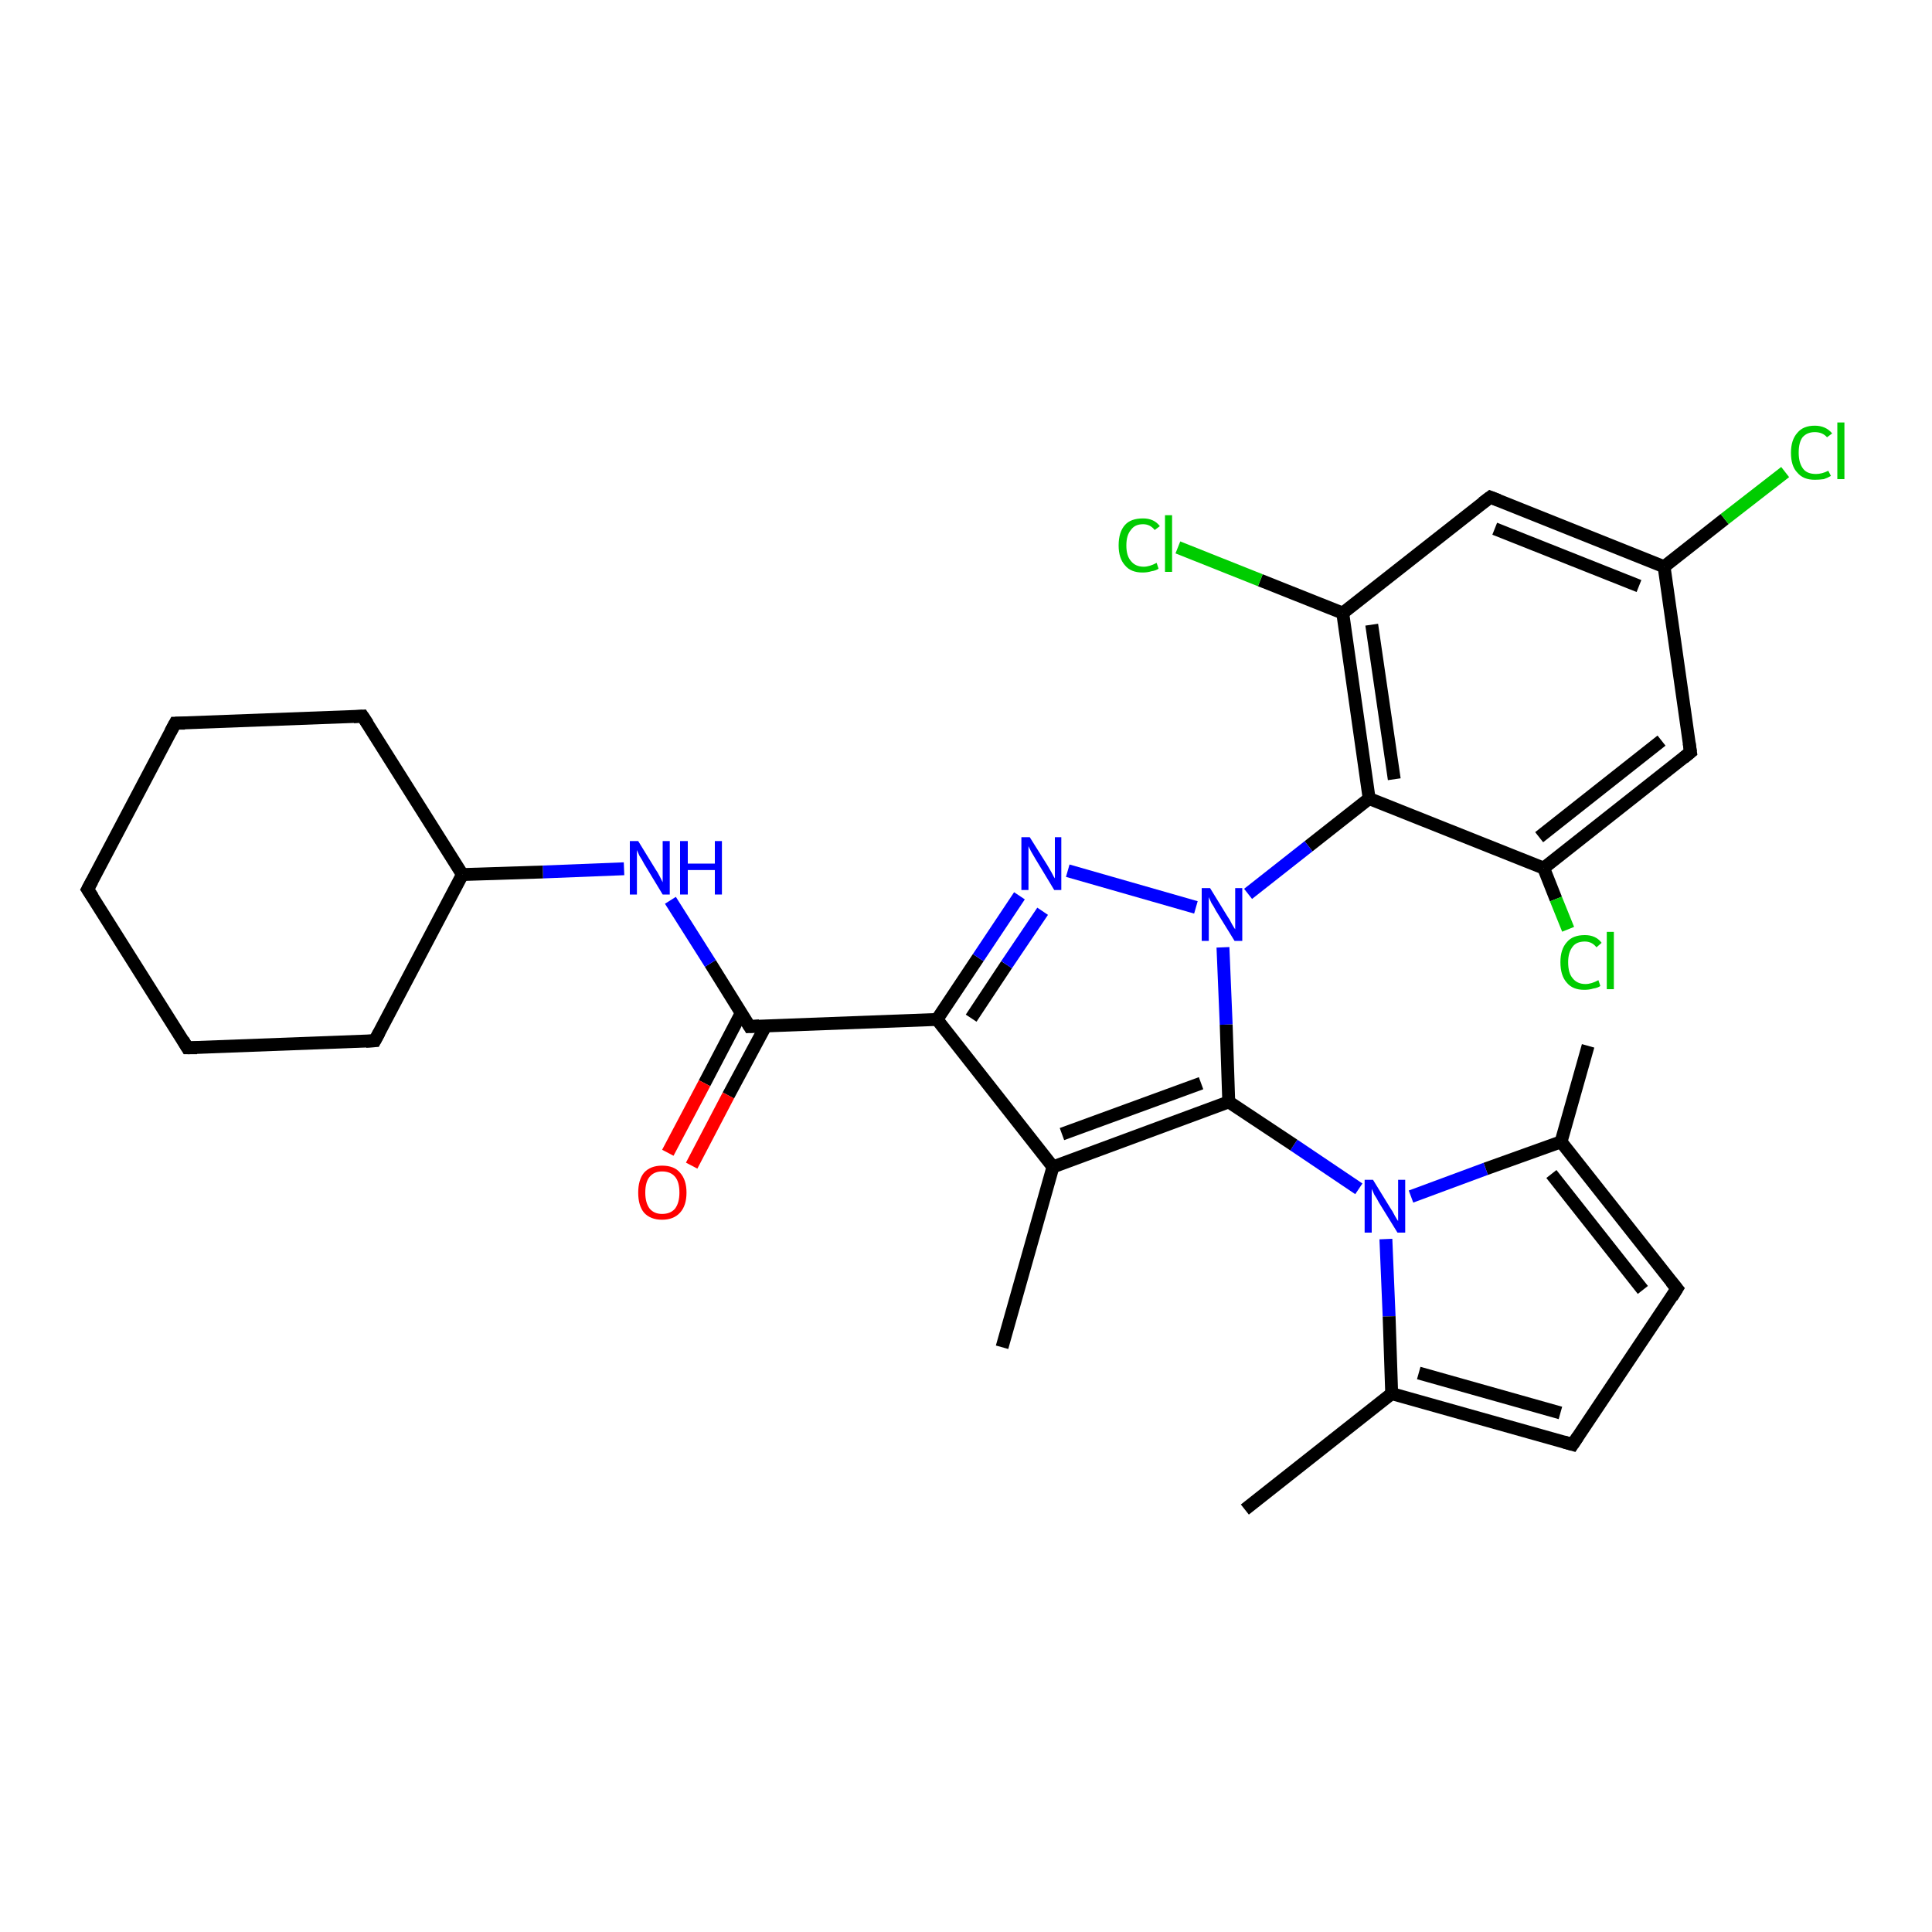 <?xml version='1.0' encoding='iso-8859-1'?>
<svg version='1.1' baseProfile='full'
              xmlns='http://www.w3.org/2000/svg'
                      xmlns:rdkit='http://www.rdkit.org/xml'
                      xmlns:xlink='http://www.w3.org/1999/xlink'
                  xml:space='preserve'
width='300px' height='300px' viewBox='0 0 300 300'>
<!-- END OF HEADER -->
<rect style='opacity:1.0;fill:#FFFFFF;stroke:none' width='300.0' height='300.0' x='0.0' y='0.0'> </rect>
<path class='bond-0 atom-0 atom-1' d='M 193.3,234.4 L 216.1,216.4' style='fill:none;fill-rule:evenodd;stroke:#000000;stroke-width:2.0px;stroke-linecap:butt;stroke-linejoin:miter;stroke-opacity:1' />
<path class='bond-1 atom-1 atom-2' d='M 216.1,216.4 L 244.2,224.3' style='fill:none;fill-rule:evenodd;stroke:#000000;stroke-width:2.0px;stroke-linecap:butt;stroke-linejoin:miter;stroke-opacity:1' />
<path class='bond-1 atom-1 atom-2' d='M 220.3,213.2 L 242.3,219.4' style='fill:none;fill-rule:evenodd;stroke:#000000;stroke-width:2.0px;stroke-linecap:butt;stroke-linejoin:miter;stroke-opacity:1' />
<path class='bond-2 atom-2 atom-3' d='M 244.2,224.3 L 260.4,200.1' style='fill:none;fill-rule:evenodd;stroke:#000000;stroke-width:2.0px;stroke-linecap:butt;stroke-linejoin:miter;stroke-opacity:1' />
<path class='bond-3 atom-3 atom-4' d='M 260.4,200.1 L 242.4,177.3' style='fill:none;fill-rule:evenodd;stroke:#000000;stroke-width:2.0px;stroke-linecap:butt;stroke-linejoin:miter;stroke-opacity:1' />
<path class='bond-3 atom-3 atom-4' d='M 255.1,200.3 L 240.9,182.3' style='fill:none;fill-rule:evenodd;stroke:#000000;stroke-width:2.0px;stroke-linecap:butt;stroke-linejoin:miter;stroke-opacity:1' />
<path class='bond-4 atom-4 atom-5' d='M 242.4,177.3 L 246.6,162.4' style='fill:none;fill-rule:evenodd;stroke:#000000;stroke-width:2.0px;stroke-linecap:butt;stroke-linejoin:miter;stroke-opacity:1' />
<path class='bond-5 atom-4 atom-6' d='M 242.4,177.3 L 230.7,181.5' style='fill:none;fill-rule:evenodd;stroke:#000000;stroke-width:2.0px;stroke-linecap:butt;stroke-linejoin:miter;stroke-opacity:1' />
<path class='bond-5 atom-4 atom-6' d='M 230.7,181.5 L 219.1,185.8' style='fill:none;fill-rule:evenodd;stroke:#0000FF;stroke-width:2.0px;stroke-linecap:butt;stroke-linejoin:miter;stroke-opacity:1' />
<path class='bond-6 atom-6 atom-7' d='M 211.0,184.6 L 200.9,177.8' style='fill:none;fill-rule:evenodd;stroke:#0000FF;stroke-width:2.0px;stroke-linecap:butt;stroke-linejoin:miter;stroke-opacity:1' />
<path class='bond-6 atom-6 atom-7' d='M 200.9,177.8 L 190.8,171.1' style='fill:none;fill-rule:evenodd;stroke:#000000;stroke-width:2.0px;stroke-linecap:butt;stroke-linejoin:miter;stroke-opacity:1' />
<path class='bond-7 atom-7 atom-8' d='M 190.8,171.1 L 163.5,181.2' style='fill:none;fill-rule:evenodd;stroke:#000000;stroke-width:2.0px;stroke-linecap:butt;stroke-linejoin:miter;stroke-opacity:1' />
<path class='bond-7 atom-7 atom-8' d='M 186.5,168.2 L 164.9,176.1' style='fill:none;fill-rule:evenodd;stroke:#000000;stroke-width:2.0px;stroke-linecap:butt;stroke-linejoin:miter;stroke-opacity:1' />
<path class='bond-8 atom-8 atom-9' d='M 163.5,181.2 L 155.6,209.2' style='fill:none;fill-rule:evenodd;stroke:#000000;stroke-width:2.0px;stroke-linecap:butt;stroke-linejoin:miter;stroke-opacity:1' />
<path class='bond-9 atom-8 atom-10' d='M 163.5,181.2 L 145.5,158.3' style='fill:none;fill-rule:evenodd;stroke:#000000;stroke-width:2.0px;stroke-linecap:butt;stroke-linejoin:miter;stroke-opacity:1' />
<path class='bond-10 atom-10 atom-11' d='M 145.5,158.3 L 151.9,148.7' style='fill:none;fill-rule:evenodd;stroke:#000000;stroke-width:2.0px;stroke-linecap:butt;stroke-linejoin:miter;stroke-opacity:1' />
<path class='bond-10 atom-10 atom-11' d='M 151.9,148.7 L 158.3,139.1' style='fill:none;fill-rule:evenodd;stroke:#0000FF;stroke-width:2.0px;stroke-linecap:butt;stroke-linejoin:miter;stroke-opacity:1' />
<path class='bond-10 atom-10 atom-11' d='M 150.8,158.1 L 156.3,149.8' style='fill:none;fill-rule:evenodd;stroke:#000000;stroke-width:2.0px;stroke-linecap:butt;stroke-linejoin:miter;stroke-opacity:1' />
<path class='bond-10 atom-10 atom-11' d='M 156.3,149.8 L 161.9,141.5' style='fill:none;fill-rule:evenodd;stroke:#0000FF;stroke-width:2.0px;stroke-linecap:butt;stroke-linejoin:miter;stroke-opacity:1' />
<path class='bond-11 atom-11 atom-12' d='M 165.8,135.2 L 185.7,140.9' style='fill:none;fill-rule:evenodd;stroke:#0000FF;stroke-width:2.0px;stroke-linecap:butt;stroke-linejoin:miter;stroke-opacity:1' />
<path class='bond-12 atom-12 atom-13' d='M 193.8,138.8 L 203.2,131.4' style='fill:none;fill-rule:evenodd;stroke:#0000FF;stroke-width:2.0px;stroke-linecap:butt;stroke-linejoin:miter;stroke-opacity:1' />
<path class='bond-12 atom-12 atom-13' d='M 203.2,131.4 L 212.6,124.0' style='fill:none;fill-rule:evenodd;stroke:#000000;stroke-width:2.0px;stroke-linecap:butt;stroke-linejoin:miter;stroke-opacity:1' />
<path class='bond-13 atom-13 atom-14' d='M 212.6,124.0 L 208.5,95.2' style='fill:none;fill-rule:evenodd;stroke:#000000;stroke-width:2.0px;stroke-linecap:butt;stroke-linejoin:miter;stroke-opacity:1' />
<path class='bond-13 atom-13 atom-14' d='M 216.5,121.0 L 213.0,97.0' style='fill:none;fill-rule:evenodd;stroke:#000000;stroke-width:2.0px;stroke-linecap:butt;stroke-linejoin:miter;stroke-opacity:1' />
<path class='bond-14 atom-14 atom-15' d='M 208.5,95.2 L 195.7,90.1' style='fill:none;fill-rule:evenodd;stroke:#000000;stroke-width:2.0px;stroke-linecap:butt;stroke-linejoin:miter;stroke-opacity:1' />
<path class='bond-14 atom-14 atom-15' d='M 195.7,90.1 L 182.9,85.0' style='fill:none;fill-rule:evenodd;stroke:#00CC00;stroke-width:2.0px;stroke-linecap:butt;stroke-linejoin:miter;stroke-opacity:1' />
<path class='bond-15 atom-14 atom-16' d='M 208.5,95.2 L 231.4,77.2' style='fill:none;fill-rule:evenodd;stroke:#000000;stroke-width:2.0px;stroke-linecap:butt;stroke-linejoin:miter;stroke-opacity:1' />
<path class='bond-16 atom-16 atom-17' d='M 231.4,77.2 L 258.4,88.0' style='fill:none;fill-rule:evenodd;stroke:#000000;stroke-width:2.0px;stroke-linecap:butt;stroke-linejoin:miter;stroke-opacity:1' />
<path class='bond-16 atom-16 atom-17' d='M 232.1,82.1 L 254.5,91.0' style='fill:none;fill-rule:evenodd;stroke:#000000;stroke-width:2.0px;stroke-linecap:butt;stroke-linejoin:miter;stroke-opacity:1' />
<path class='bond-17 atom-17 atom-18' d='M 258.4,88.0 L 267.8,80.6' style='fill:none;fill-rule:evenodd;stroke:#000000;stroke-width:2.0px;stroke-linecap:butt;stroke-linejoin:miter;stroke-opacity:1' />
<path class='bond-17 atom-17 atom-18' d='M 267.8,80.6 L 277.2,73.3' style='fill:none;fill-rule:evenodd;stroke:#00CC00;stroke-width:2.0px;stroke-linecap:butt;stroke-linejoin:miter;stroke-opacity:1' />
<path class='bond-18 atom-17 atom-19' d='M 258.4,88.0 L 262.5,116.8' style='fill:none;fill-rule:evenodd;stroke:#000000;stroke-width:2.0px;stroke-linecap:butt;stroke-linejoin:miter;stroke-opacity:1' />
<path class='bond-19 atom-19 atom-20' d='M 262.5,116.8 L 239.7,134.8' style='fill:none;fill-rule:evenodd;stroke:#000000;stroke-width:2.0px;stroke-linecap:butt;stroke-linejoin:miter;stroke-opacity:1' />
<path class='bond-19 atom-19 atom-20' d='M 258.0,115.0 L 239.0,130.0' style='fill:none;fill-rule:evenodd;stroke:#000000;stroke-width:2.0px;stroke-linecap:butt;stroke-linejoin:miter;stroke-opacity:1' />
<path class='bond-20 atom-20 atom-21' d='M 239.7,134.8 L 241.6,139.6' style='fill:none;fill-rule:evenodd;stroke:#000000;stroke-width:2.0px;stroke-linecap:butt;stroke-linejoin:miter;stroke-opacity:1' />
<path class='bond-20 atom-20 atom-21' d='M 241.6,139.6 L 243.5,144.3' style='fill:none;fill-rule:evenodd;stroke:#00CC00;stroke-width:2.0px;stroke-linecap:butt;stroke-linejoin:miter;stroke-opacity:1' />
<path class='bond-21 atom-10 atom-22' d='M 145.5,158.3 L 116.4,159.4' style='fill:none;fill-rule:evenodd;stroke:#000000;stroke-width:2.0px;stroke-linecap:butt;stroke-linejoin:miter;stroke-opacity:1' />
<path class='bond-22 atom-22 atom-23' d='M 115.1,157.3 L 109.4,168.2' style='fill:none;fill-rule:evenodd;stroke:#000000;stroke-width:2.0px;stroke-linecap:butt;stroke-linejoin:miter;stroke-opacity:1' />
<path class='bond-22 atom-22 atom-23' d='M 109.4,168.2 L 103.7,179.0' style='fill:none;fill-rule:evenodd;stroke:#FF0000;stroke-width:2.0px;stroke-linecap:butt;stroke-linejoin:miter;stroke-opacity:1' />
<path class='bond-22 atom-22 atom-23' d='M 118.9,159.3 L 113.1,170.1' style='fill:none;fill-rule:evenodd;stroke:#000000;stroke-width:2.0px;stroke-linecap:butt;stroke-linejoin:miter;stroke-opacity:1' />
<path class='bond-22 atom-22 atom-23' d='M 113.1,170.1 L 107.4,181.0' style='fill:none;fill-rule:evenodd;stroke:#FF0000;stroke-width:2.0px;stroke-linecap:butt;stroke-linejoin:miter;stroke-opacity:1' />
<path class='bond-23 atom-22 atom-24' d='M 116.4,159.4 L 110.3,149.6' style='fill:none;fill-rule:evenodd;stroke:#000000;stroke-width:2.0px;stroke-linecap:butt;stroke-linejoin:miter;stroke-opacity:1' />
<path class='bond-23 atom-22 atom-24' d='M 110.3,149.6 L 104.1,139.8' style='fill:none;fill-rule:evenodd;stroke:#0000FF;stroke-width:2.0px;stroke-linecap:butt;stroke-linejoin:miter;stroke-opacity:1' />
<path class='bond-24 atom-24 atom-25' d='M 96.9,134.9 L 84.3,135.4' style='fill:none;fill-rule:evenodd;stroke:#0000FF;stroke-width:2.0px;stroke-linecap:butt;stroke-linejoin:miter;stroke-opacity:1' />
<path class='bond-24 atom-24 atom-25' d='M 84.3,135.4 L 71.8,135.8' style='fill:none;fill-rule:evenodd;stroke:#000000;stroke-width:2.0px;stroke-linecap:butt;stroke-linejoin:miter;stroke-opacity:1' />
<path class='bond-25 atom-25 atom-26' d='M 71.8,135.8 L 56.3,111.2' style='fill:none;fill-rule:evenodd;stroke:#000000;stroke-width:2.0px;stroke-linecap:butt;stroke-linejoin:miter;stroke-opacity:1' />
<path class='bond-26 atom-26 atom-27' d='M 56.3,111.2 L 27.2,112.3' style='fill:none;fill-rule:evenodd;stroke:#000000;stroke-width:2.0px;stroke-linecap:butt;stroke-linejoin:miter;stroke-opacity:1' />
<path class='bond-27 atom-27 atom-28' d='M 27.2,112.3 L 13.6,138.1' style='fill:none;fill-rule:evenodd;stroke:#000000;stroke-width:2.0px;stroke-linecap:butt;stroke-linejoin:miter;stroke-opacity:1' />
<path class='bond-28 atom-28 atom-29' d='M 13.6,138.1 L 29.1,162.7' style='fill:none;fill-rule:evenodd;stroke:#000000;stroke-width:2.0px;stroke-linecap:butt;stroke-linejoin:miter;stroke-opacity:1' />
<path class='bond-29 atom-29 atom-30' d='M 29.1,162.7 L 58.2,161.6' style='fill:none;fill-rule:evenodd;stroke:#000000;stroke-width:2.0px;stroke-linecap:butt;stroke-linejoin:miter;stroke-opacity:1' />
<path class='bond-30 atom-6 atom-1' d='M 215.2,192.4 L 215.7,204.4' style='fill:none;fill-rule:evenodd;stroke:#0000FF;stroke-width:2.0px;stroke-linecap:butt;stroke-linejoin:miter;stroke-opacity:1' />
<path class='bond-30 atom-6 atom-1' d='M 215.7,204.4 L 216.1,216.4' style='fill:none;fill-rule:evenodd;stroke:#000000;stroke-width:2.0px;stroke-linecap:butt;stroke-linejoin:miter;stroke-opacity:1' />
<path class='bond-31 atom-12 atom-7' d='M 189.9,147.1 L 190.4,159.1' style='fill:none;fill-rule:evenodd;stroke:#0000FF;stroke-width:2.0px;stroke-linecap:butt;stroke-linejoin:miter;stroke-opacity:1' />
<path class='bond-31 atom-12 atom-7' d='M 190.4,159.1 L 190.8,171.1' style='fill:none;fill-rule:evenodd;stroke:#000000;stroke-width:2.0px;stroke-linecap:butt;stroke-linejoin:miter;stroke-opacity:1' />
<path class='bond-32 atom-20 atom-13' d='M 239.7,134.8 L 212.6,124.0' style='fill:none;fill-rule:evenodd;stroke:#000000;stroke-width:2.0px;stroke-linecap:butt;stroke-linejoin:miter;stroke-opacity:1' />
<path class='bond-33 atom-30 atom-25' d='M 58.2,161.6 L 71.8,135.8' style='fill:none;fill-rule:evenodd;stroke:#000000;stroke-width:2.0px;stroke-linecap:butt;stroke-linejoin:miter;stroke-opacity:1' />
<path d='M 242.8,223.9 L 244.2,224.3 L 245.0,223.1' style='fill:none;stroke:#000000;stroke-width:2.0px;stroke-linecap:butt;stroke-linejoin:miter;stroke-opacity:1;' />
<path d='M 259.6,201.4 L 260.4,200.1 L 259.5,199.0' style='fill:none;stroke:#000000;stroke-width:2.0px;stroke-linecap:butt;stroke-linejoin:miter;stroke-opacity:1;' />
<path d='M 230.2,78.1 L 231.4,77.2 L 232.7,77.7' style='fill:none;stroke:#000000;stroke-width:2.0px;stroke-linecap:butt;stroke-linejoin:miter;stroke-opacity:1;' />
<path d='M 262.3,115.4 L 262.5,116.8 L 261.4,117.7' style='fill:none;stroke:#000000;stroke-width:2.0px;stroke-linecap:butt;stroke-linejoin:miter;stroke-opacity:1;' />
<path d='M 117.9,159.3 L 116.4,159.4 L 116.1,158.9' style='fill:none;stroke:#000000;stroke-width:2.0px;stroke-linecap:butt;stroke-linejoin:miter;stroke-opacity:1;' />
<path d='M 57.1,112.4 L 56.3,111.2 L 54.9,111.3' style='fill:none;stroke:#000000;stroke-width:2.0px;stroke-linecap:butt;stroke-linejoin:miter;stroke-opacity:1;' />
<path d='M 28.7,112.3 L 27.2,112.3 L 26.5,113.6' style='fill:none;stroke:#000000;stroke-width:2.0px;stroke-linecap:butt;stroke-linejoin:miter;stroke-opacity:1;' />
<path d='M 14.3,136.8 L 13.6,138.1 L 14.4,139.3' style='fill:none;stroke:#000000;stroke-width:2.0px;stroke-linecap:butt;stroke-linejoin:miter;stroke-opacity:1;' />
<path d='M 28.4,161.5 L 29.1,162.7 L 30.6,162.7' style='fill:none;stroke:#000000;stroke-width:2.0px;stroke-linecap:butt;stroke-linejoin:miter;stroke-opacity:1;' />
<path d='M 56.8,161.7 L 58.2,161.6 L 58.9,160.3' style='fill:none;stroke:#000000;stroke-width:2.0px;stroke-linecap:butt;stroke-linejoin:miter;stroke-opacity:1;' />
<path class='atom-6' d='M 213.2 183.2
L 215.9 187.6
Q 216.2 188.0, 216.6 188.8
Q 217.0 189.5, 217.1 189.6
L 217.1 183.2
L 218.2 183.2
L 218.2 191.4
L 217.0 191.4
L 214.1 186.7
Q 213.8 186.1, 213.4 185.5
Q 213.1 184.8, 213.0 184.6
L 213.0 191.4
L 211.9 191.4
L 211.9 183.2
L 213.2 183.2
' fill='#0000FF'/>
<path class='atom-11' d='M 159.9 130.0
L 162.6 134.3
Q 162.9 134.8, 163.3 135.5
Q 163.7 136.3, 163.8 136.4
L 163.8 130.0
L 164.8 130.0
L 164.8 138.2
L 163.7 138.2
L 160.8 133.4
Q 160.5 132.9, 160.1 132.2
Q 159.8 131.6, 159.7 131.4
L 159.7 138.2
L 158.6 138.2
L 158.6 130.0
L 159.9 130.0
' fill='#0000FF'/>
<path class='atom-12' d='M 187.9 137.9
L 190.6 142.3
Q 190.9 142.7, 191.3 143.5
Q 191.7 144.2, 191.8 144.3
L 191.8 137.9
L 192.9 137.9
L 192.9 146.1
L 191.7 146.1
L 188.8 141.4
Q 188.5 140.8, 188.1 140.2
Q 187.8 139.5, 187.7 139.3
L 187.7 146.1
L 186.6 146.1
L 186.6 137.9
L 187.9 137.9
' fill='#0000FF'/>
<path class='atom-15' d='M 173.7 84.7
Q 173.7 82.6, 174.7 81.5
Q 175.6 80.5, 177.5 80.5
Q 179.2 80.5, 180.1 81.7
L 179.3 82.3
Q 178.6 81.4, 177.5 81.4
Q 176.2 81.4, 175.6 82.3
Q 174.9 83.1, 174.9 84.7
Q 174.9 86.3, 175.6 87.1
Q 176.3 88.0, 177.6 88.0
Q 178.5 88.0, 179.6 87.4
L 179.9 88.3
Q 179.5 88.6, 178.8 88.7
Q 178.2 88.9, 177.4 88.9
Q 175.6 88.9, 174.7 87.8
Q 173.7 86.7, 173.7 84.7
' fill='#00CC00'/>
<path class='atom-15' d='M 180.9 80.0
L 182.0 80.0
L 182.0 88.8
L 180.9 88.8
L 180.9 80.0
' fill='#00CC00'/>
<path class='atom-18' d='M 278.1 70.3
Q 278.1 68.3, 279.1 67.2
Q 280.0 66.1, 281.8 66.1
Q 283.5 66.1, 284.5 67.3
L 283.7 67.9
Q 283.0 67.1, 281.8 67.1
Q 280.6 67.1, 279.9 67.9
Q 279.3 68.7, 279.3 70.3
Q 279.3 71.9, 280.0 72.8
Q 280.6 73.6, 282.0 73.6
Q 282.9 73.6, 283.9 73.1
L 284.3 73.9
Q 283.8 74.2, 283.2 74.4
Q 282.5 74.5, 281.8 74.5
Q 280.0 74.5, 279.1 73.4
Q 278.1 72.4, 278.1 70.3
' fill='#00CC00'/>
<path class='atom-18' d='M 285.3 65.6
L 286.4 65.6
L 286.4 74.4
L 285.3 74.4
L 285.3 65.6
' fill='#00CC00'/>
<path class='atom-21' d='M 242.3 149.4
Q 242.3 147.4, 243.3 146.3
Q 244.2 145.2, 246.1 145.2
Q 247.8 145.2, 248.7 146.4
L 247.9 147.1
Q 247.2 146.2, 246.1 146.2
Q 244.8 146.2, 244.2 147.0
Q 243.5 147.9, 243.5 149.4
Q 243.5 151.1, 244.2 151.9
Q 244.9 152.8, 246.2 152.8
Q 247.1 152.8, 248.2 152.2
L 248.5 153.1
Q 248.1 153.4, 247.4 153.5
Q 246.8 153.7, 246.0 153.7
Q 244.2 153.7, 243.3 152.6
Q 242.3 151.5, 242.3 149.4
' fill='#00CC00'/>
<path class='atom-21' d='M 249.5 144.7
L 250.6 144.7
L 250.6 153.6
L 249.5 153.6
L 249.5 144.7
' fill='#00CC00'/>
<path class='atom-23' d='M 99.1 185.2
Q 99.1 183.2, 100.0 182.1
Q 101.0 181.0, 102.8 181.0
Q 104.7 181.0, 105.6 182.1
Q 106.6 183.2, 106.6 185.2
Q 106.6 187.2, 105.6 188.3
Q 104.6 189.4, 102.8 189.4
Q 101.0 189.4, 100.0 188.3
Q 99.1 187.2, 99.1 185.2
M 102.8 188.5
Q 104.1 188.5, 104.8 187.7
Q 105.5 186.8, 105.5 185.2
Q 105.5 183.5, 104.8 182.7
Q 104.1 181.9, 102.8 181.9
Q 101.6 181.9, 100.9 182.7
Q 100.2 183.5, 100.2 185.2
Q 100.2 186.8, 100.9 187.7
Q 101.6 188.5, 102.8 188.5
' fill='#FF0000'/>
<path class='atom-24' d='M 99.1 130.6
L 101.8 135.0
Q 102.1 135.4, 102.5 136.2
Q 102.9 137.0, 102.9 137.0
L 102.9 130.6
L 104.0 130.6
L 104.0 138.9
L 102.9 138.9
L 100.0 134.1
Q 99.7 133.5, 99.3 132.9
Q 99.0 132.2, 98.9 132.0
L 98.9 138.9
L 97.8 138.9
L 97.8 130.6
L 99.1 130.6
' fill='#0000FF'/>
<path class='atom-24' d='M 105.6 130.6
L 106.8 130.6
L 106.8 134.1
L 111.0 134.1
L 111.0 130.6
L 112.1 130.6
L 112.1 138.9
L 111.0 138.9
L 111.0 135.1
L 106.8 135.1
L 106.8 138.9
L 105.6 138.9
L 105.6 130.6
' fill='#0000FF'/>
</svg>

